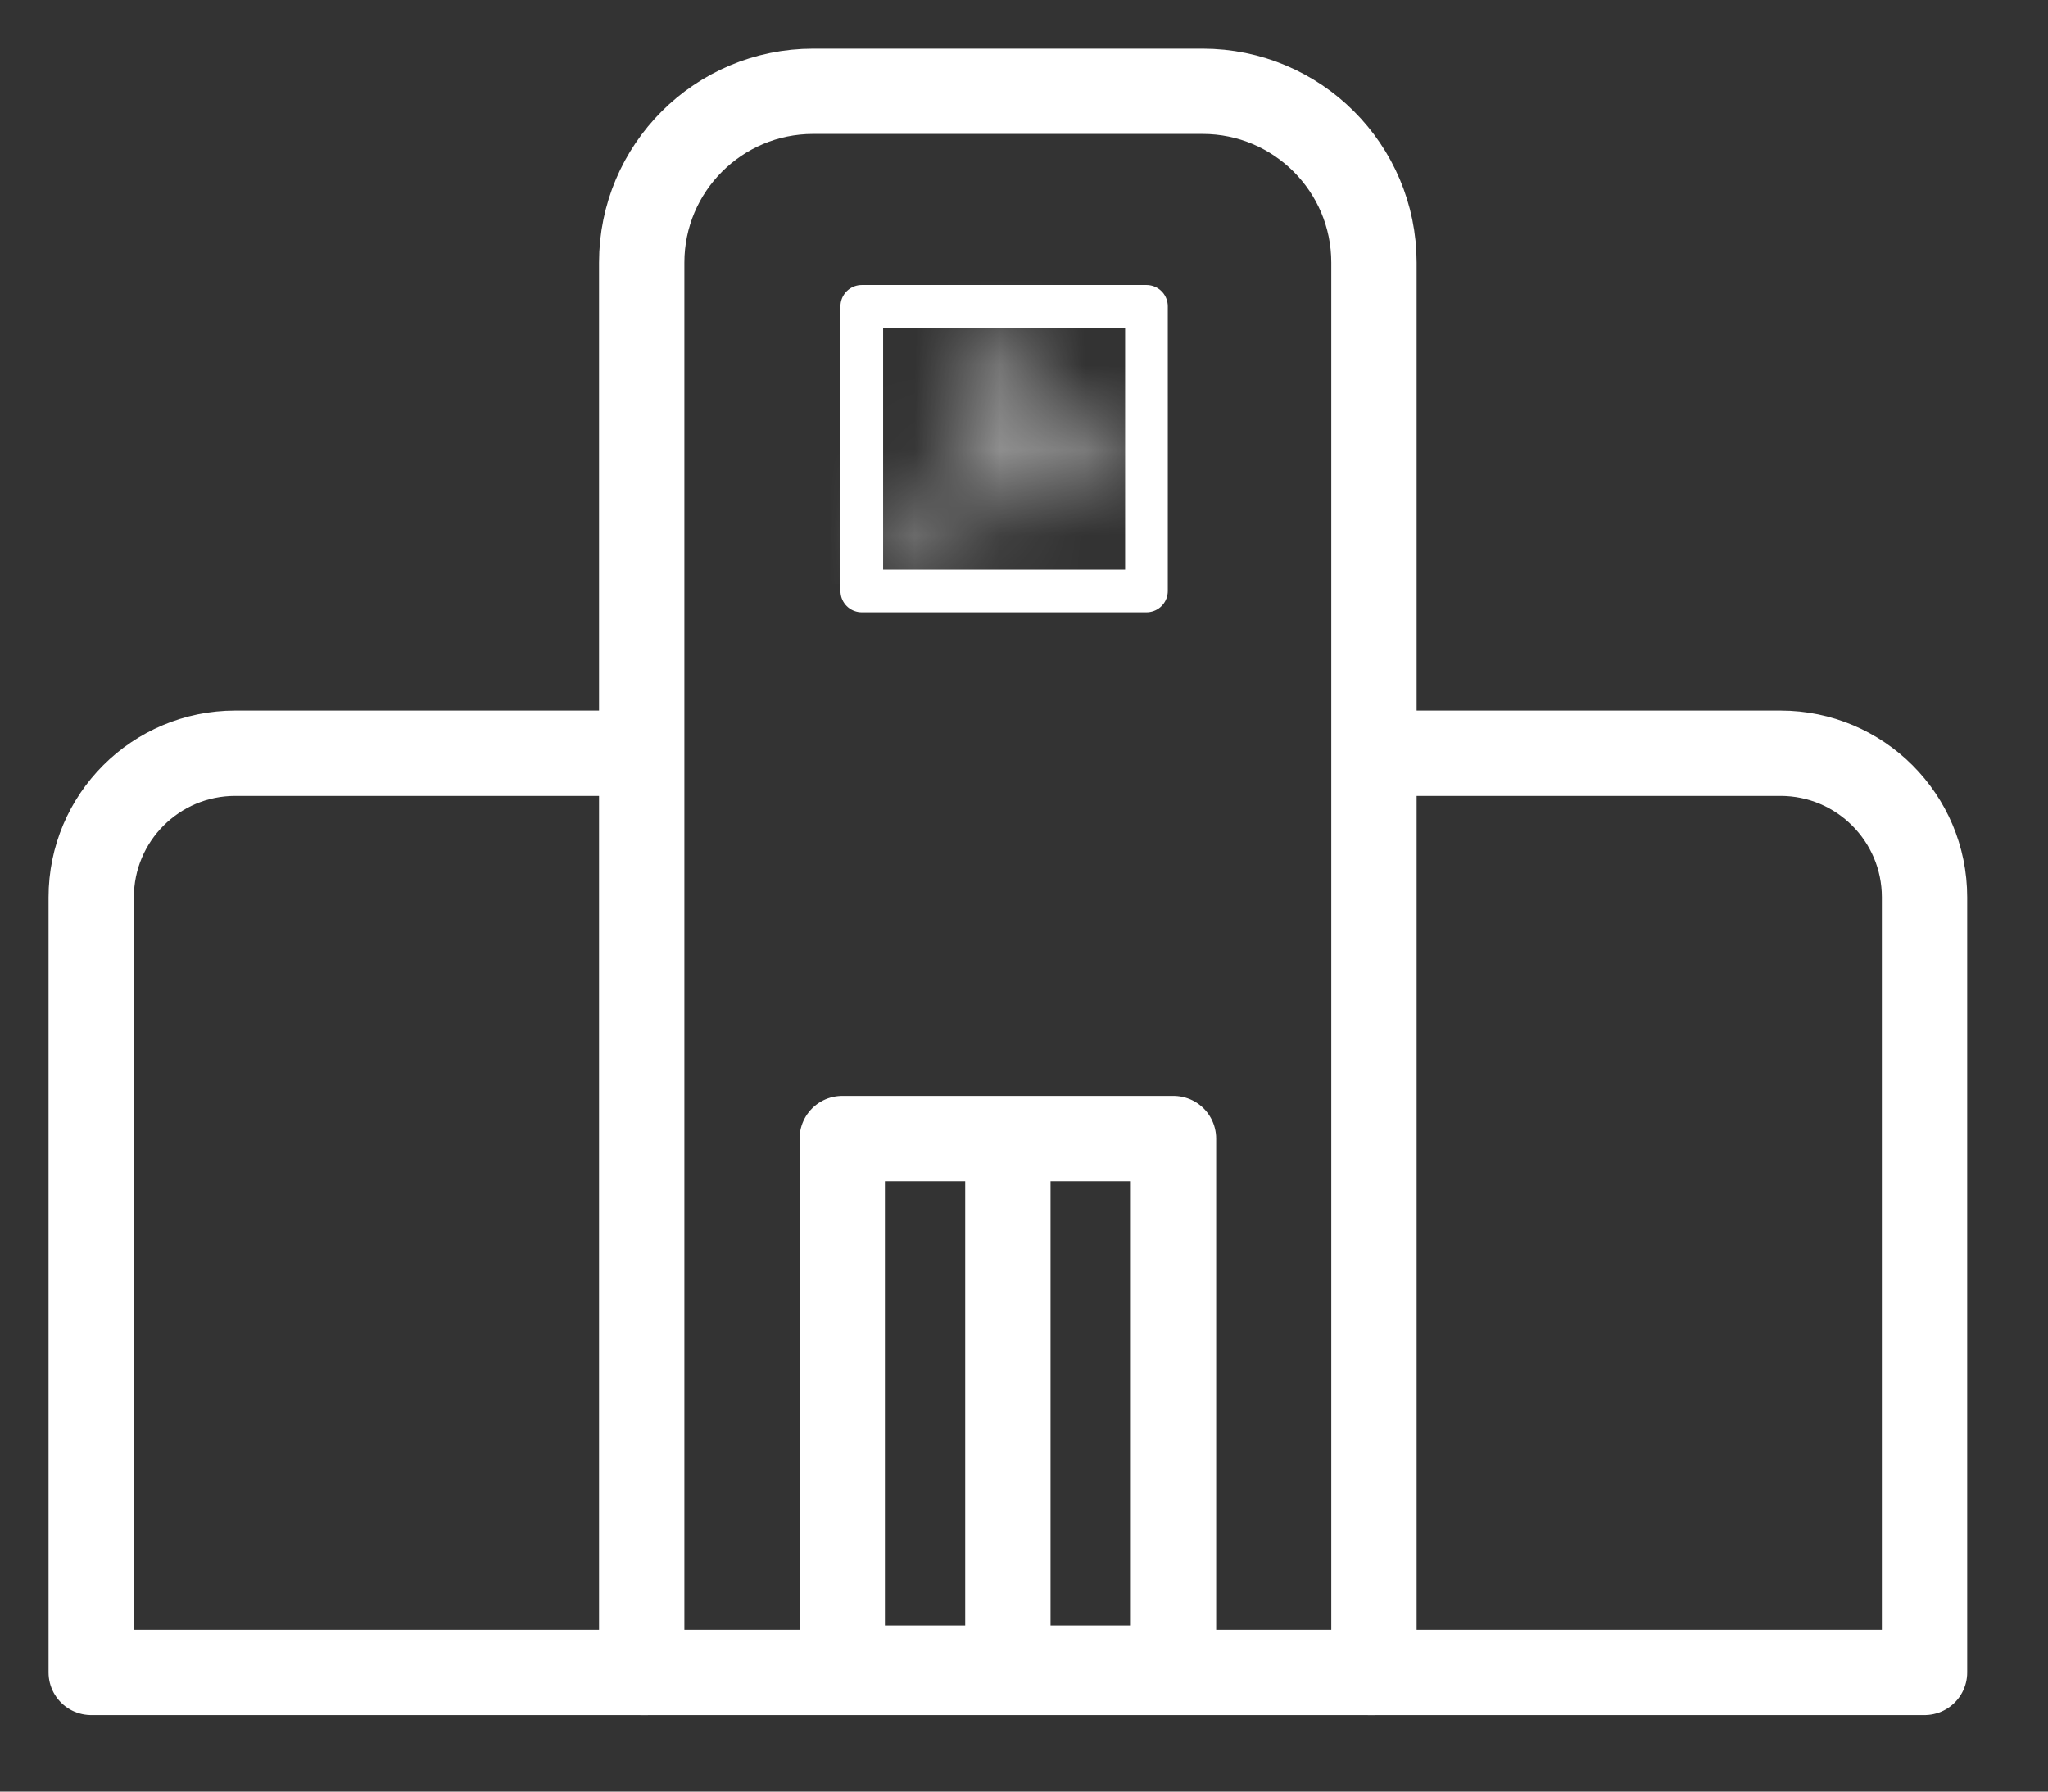 <?xml version="1.0" encoding="UTF-8"?>
<svg width="24px" height="21px" viewBox="0 0 24 21" version="1.1" xmlns="http://www.w3.org/2000/svg" xmlns:xlink="http://www.w3.org/1999/xlink">
    <rect x="0" y="0" width="24" height="21" fill="#333333" stroke="none"/>
    <!-- Generator: Sketch 57.1 (83088) - https://sketch.com -->
    <title>picto</title>
    <desc>Created with Sketch.</desc>
    <defs>
        <path d="M2.955,1.384 L2.955,1.771 C2.691,1.622 2.371,1.542 1.996,1.539 C1.763,1.843 1.235,2.36 0.35,2.36 C0.277,2.36 0.202,2.356 0.124,2.349 L0.124,2.003 C0.965,2.096 1.461,1.665 1.702,1.357 C1.455,0.991 1.406,0.43 1.42,0.087 L1.765,0.087 C1.744,0.471 1.819,0.946 2.007,1.194 C2.363,1.198 2.68,1.263 2.955,1.384 Z" id="path-1"></path>
    </defs>
    <g id="Mobile" stroke="none" stroke-width="1" fill="none" fill-rule="evenodd">
        <g id="arkea_trouver-Agence_Résultat" transform="translate(-73, -102)">
            <g id="back-to" transform="translate(0, 90)">
                <g id="picto" transform="translate(74, 13)">
                    <g id="Group-17" transform="translate(0, 0.01)">
                        <path d="M8.529,0.06 L13.093,0.06 C14.202,0.06 15.101,0.959 15.101,2.068 L15.101,18.593 L6.52,18.593 L6.52,2.068 C6.52,0.959 7.42,0.06 8.529,0.06 Z" id="Stroke-1" stroke="#FFFFFF" stroke-linecap="round" stroke-linejoin="round"></path>
                        <path d="M15.12,7.819 L19.865,7.819 C20.797,7.819 21.553,8.575 21.553,9.507 L21.553,18.593 L15.045,18.593" id="Stroke-3" stroke="#FFFFFF" stroke-linecap="round" stroke-linejoin="round"></path>
                        <path d="M6.502,7.819 L1.757,7.819 C0.825,7.819 0.069,8.575 0.069,9.507 L0.069,18.593 L6.577,18.593" id="Stroke-5" stroke="#FFFFFF" stroke-linecap="round" stroke-linejoin="round"></path>
                        <polygon id="Stroke-7" stroke="#FFFFFF" stroke-linecap="round" stroke-linejoin="round" points="8.87 12.336 12.752 12.336 12.752 18.542 10.913 18.542 8.87 18.542"></polygon>
                        <path d="M10.811,12.607 L10.811,18.427" id="Stroke-9" stroke="#FFFFFF" stroke-linecap="round" stroke-linejoin="round"></path>
                        <g id="Group-16" transform="translate(9.216, 2.765)">
                            <g id="Group-15">
                                <mask id="mask-2" fill="white">
                                    <use xlink:href="#path-1"></use>
                                </mask>
                                <g id="Clip-14"></g>
                                <polygon id="Fill-13" fill="#FFFFFF" mask="url(#mask-2)" points="-0.583 3.068 3.662 3.068 3.662 -0.62 -0.583 -0.62"></polygon>
                            </g>
                        </g>
                    </g>
                    <polygon id="Stroke-21" stroke="#FFFFFF" stroke-width="0.5" stroke-linecap="round" stroke-linejoin="round" points="9.099 5.927 12.435 5.927 12.435 2.591 9.099 2.591"></polygon>
                </g>
            </g>
        </g>
    </g>
</svg>